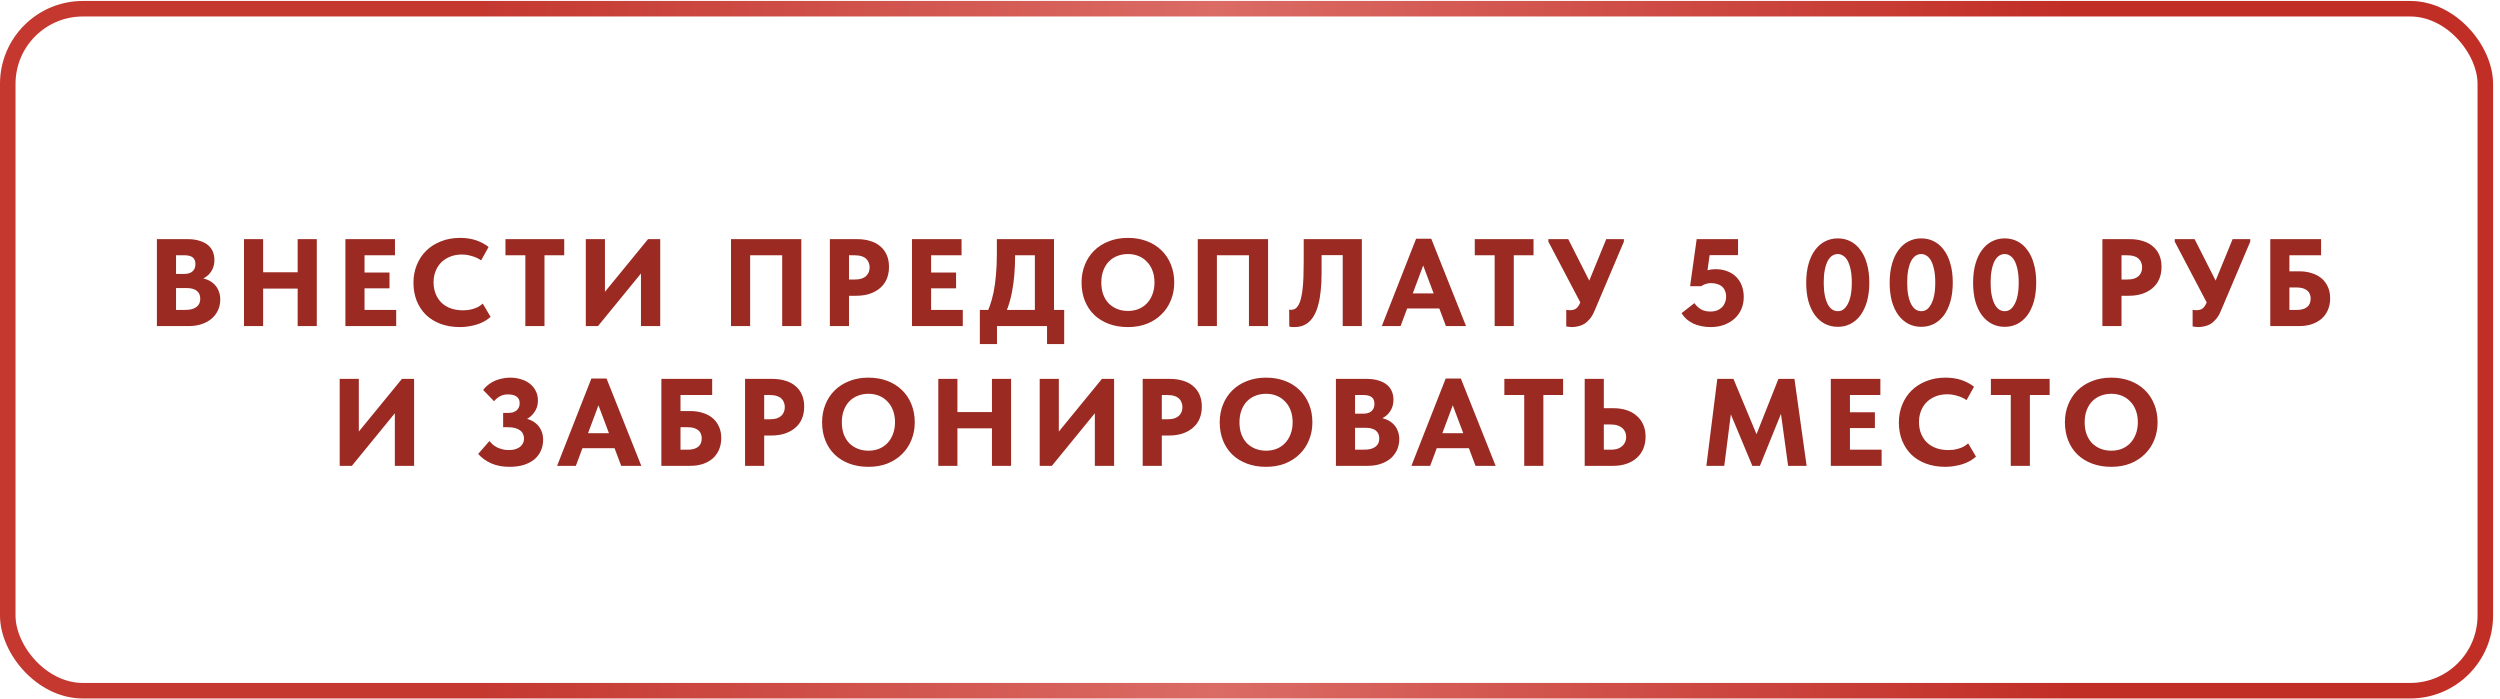 <?xml version="1.0" encoding="UTF-8"?> <svg xmlns="http://www.w3.org/2000/svg" width="322" height="90" viewBox="0 0 322 90" fill="none"><rect x="1" y="1.124" width="319.108" height="87.839" rx="9.674" stroke="url(#paint0_linear_277_218)" stroke-width="2"></rect><path d="M20.209 42V30.8H24.161C24.748 30.8 25.254 30.869 25.681 31.008C26.118 31.136 26.481 31.317 26.769 31.552C27.057 31.787 27.27 32.069 27.409 32.4C27.548 32.731 27.617 33.088 27.617 33.472C27.617 33.888 27.548 34.256 27.409 34.576C27.27 34.896 27.078 35.173 26.833 35.408C26.598 35.632 26.321 35.813 26.001 35.952C25.681 36.08 25.345 36.16 24.993 36.192L25.105 35.744C25.606 35.744 26.054 35.808 26.449 35.936C26.854 36.064 27.196 36.251 27.473 36.496C27.761 36.741 27.98 37.04 28.129 37.392C28.289 37.744 28.369 38.139 28.369 38.576C28.369 39.067 28.273 39.525 28.081 39.952C27.889 40.368 27.617 40.731 27.265 41.04C26.913 41.339 26.486 41.573 25.985 41.744C25.484 41.915 24.924 42 24.305 42H20.209ZM22.673 41.248L21.745 39.92H23.761C24.134 39.92 24.449 39.888 24.705 39.824C24.961 39.749 25.169 39.648 25.329 39.52C25.489 39.392 25.606 39.243 25.681 39.072C25.756 38.891 25.793 38.693 25.793 38.48C25.793 38.256 25.756 38.059 25.681 37.888C25.606 37.717 25.494 37.573 25.345 37.456C25.206 37.339 25.03 37.253 24.817 37.2C24.614 37.136 24.374 37.104 24.097 37.104H21.809V35.28H23.745C23.969 35.28 24.166 35.253 24.337 35.2C24.518 35.147 24.668 35.067 24.785 34.96C24.913 34.853 25.009 34.72 25.073 34.56C25.137 34.4 25.169 34.219 25.169 34.016C25.169 33.621 25.052 33.333 24.817 33.152C24.582 32.971 24.241 32.88 23.793 32.88H21.745L22.673 31.712V41.248ZM39.571 35.072V37.168H32.659V35.072H39.571ZM33.891 30.8V42H31.427V30.8H33.891ZM38.339 42V30.8H40.803V42H38.339ZM44.488 42V30.8H50.872V32.88H46.952V35.104H50.168V37.136H46.952V39.92H51.032V42H44.488ZM59.236 42.128C58.319 42.128 57.487 41.989 56.74 41.712C56.004 41.435 55.375 41.045 54.852 40.544C54.34 40.032 53.946 39.429 53.668 38.736C53.391 38.032 53.252 37.264 53.252 36.432C53.252 35.6 53.396 34.832 53.684 34.128C53.972 33.413 54.378 32.8 54.9 32.288C55.423 31.776 56.052 31.376 56.788 31.088C57.524 30.789 58.346 30.64 59.252 30.64C60.02 30.64 60.703 30.741 61.3 30.944C61.908 31.147 62.452 31.435 62.932 31.808L61.972 33.536C61.599 33.28 61.194 33.093 60.756 32.976C60.33 32.848 59.903 32.784 59.476 32.784C58.954 32.784 58.468 32.869 58.02 33.04C57.583 33.211 57.199 33.451 56.868 33.76C56.548 34.069 56.298 34.448 56.116 34.896C55.935 35.333 55.844 35.819 55.844 36.352C55.844 36.907 55.935 37.408 56.116 37.856C56.298 38.304 56.554 38.688 56.884 39.008C57.215 39.317 57.615 39.557 58.084 39.728C58.554 39.888 59.071 39.968 59.636 39.968C59.828 39.968 60.031 39.957 60.244 39.936C60.468 39.904 60.692 39.856 60.916 39.792C61.14 39.728 61.359 39.643 61.572 39.536C61.786 39.419 61.988 39.275 62.18 39.104L63.188 40.816C62.986 40.997 62.751 41.168 62.484 41.328C62.218 41.488 61.914 41.627 61.572 41.744C61.242 41.861 60.879 41.952 60.484 42.016C60.1 42.091 59.684 42.128 59.236 42.128ZM67.665 42V32.88H65.105V30.8H72.673V32.88H70.129V42H67.665ZM75.453 42V30.8H77.917V38.464L77.485 38.112L83.469 30.8H85.037V42H82.557V33.552L83.533 34.032L77.021 42H75.453ZM94.153 42V30.8H103.209V42H100.745V31.84L102.057 32.88H95.625L96.617 31.76V42H94.153ZM110.375 30.8C111.015 30.8 111.585 30.88 112.087 31.04C112.599 31.189 113.031 31.419 113.383 31.728C113.745 32.027 114.023 32.4 114.215 32.848C114.407 33.285 114.503 33.792 114.503 34.368C114.503 34.944 114.407 35.461 114.215 35.92C114.023 36.379 113.74 36.768 113.367 37.088C113.004 37.408 112.556 37.659 112.023 37.84C111.5 38.011 110.908 38.096 110.247 38.096H109.351V42H106.887V30.8H110.375ZM110.119 36C110.449 36 110.732 35.963 110.967 35.888C111.212 35.803 111.409 35.691 111.559 35.552C111.708 35.403 111.82 35.237 111.895 35.056C111.969 34.864 112.007 34.656 112.007 34.432C112.007 34.219 111.969 34.021 111.895 33.84C111.831 33.648 111.724 33.483 111.575 33.344C111.425 33.195 111.228 33.083 110.983 33.008C110.737 32.923 110.439 32.88 110.087 32.88H109.351V36H110.119ZM117.463 42V30.8H123.847V32.88H119.927V35.104H123.143V37.136H119.927V39.92H124.007V42H117.463ZM126.747 41.088C127.013 40.608 127.248 40.08 127.451 39.504C127.664 38.928 127.84 38.299 127.979 37.616C128.117 36.923 128.219 36.176 128.283 35.376C128.357 34.565 128.395 33.685 128.395 32.736V30.8H135.755V41.04H133.291V31.664L134.747 32.88H128.795L130.747 31.664V32.784C130.747 33.691 130.715 34.544 130.651 35.344C130.587 36.133 130.485 36.88 130.347 37.584C130.219 38.277 130.043 38.939 129.819 39.568C129.595 40.197 129.323 40.811 129.003 41.408L126.747 41.088ZM126.203 44.32V39.92H137.067V44.32H134.859V42H128.411V44.32H126.203ZM145.273 40.048C145.764 40.048 146.217 39.968 146.633 39.808C147.049 39.637 147.406 39.397 147.705 39.088C148.014 38.768 148.254 38.384 148.425 37.936C148.606 37.477 148.697 36.96 148.697 36.384C148.697 35.819 148.612 35.312 148.441 34.864C148.27 34.405 148.03 34.021 147.721 33.712C147.422 33.392 147.065 33.147 146.649 32.976C146.233 32.805 145.774 32.72 145.273 32.72C144.782 32.72 144.324 32.805 143.897 32.976C143.481 33.136 143.118 33.376 142.809 33.696C142.51 34.005 142.276 34.389 142.105 34.848C141.934 35.296 141.849 35.808 141.849 36.384C141.849 36.949 141.929 37.461 142.089 37.92C142.26 38.368 142.494 38.752 142.793 39.072C143.102 39.381 143.465 39.621 143.881 39.792C144.308 39.963 144.772 40.048 145.273 40.048ZM145.273 42.128C144.366 42.128 143.545 41.989 142.809 41.712C142.073 41.435 141.444 41.045 140.921 40.544C140.398 40.032 139.998 39.424 139.721 38.72C139.444 38.016 139.305 37.237 139.305 36.384C139.305 35.573 139.444 34.821 139.721 34.128C139.998 33.424 140.393 32.816 140.905 32.304C141.428 31.781 142.057 31.376 142.793 31.088C143.529 30.789 144.356 30.64 145.273 30.64C146.158 30.64 146.969 30.779 147.705 31.056C148.441 31.333 149.07 31.728 149.593 32.24C150.116 32.741 150.521 33.349 150.809 34.064C151.097 34.768 151.241 35.547 151.241 36.4C151.241 37.211 151.097 37.968 150.809 38.672C150.532 39.365 150.132 39.968 149.609 40.48C149.097 40.992 148.473 41.397 147.737 41.696C147.001 41.984 146.18 42.128 145.273 42.128ZM154.272 42V30.8H163.328V42H160.864V31.84L162.176 32.88H155.744L156.736 31.76V42H154.272ZM166.669 42.128C166.552 42.128 166.44 42.123 166.333 42.112C166.237 42.101 166.147 42.085 166.061 42.064L166.045 39.872C166.088 39.883 166.131 39.893 166.173 39.904C166.216 39.904 166.259 39.904 166.301 39.904C166.504 39.904 166.685 39.851 166.845 39.744C167.005 39.637 167.144 39.477 167.261 39.264C167.389 39.04 167.491 38.763 167.565 38.432C167.651 38.091 167.72 37.691 167.773 37.232C167.827 36.763 167.864 36.235 167.885 35.648C167.907 35.051 167.917 34.389 167.917 33.664V30.8H175.405V42H172.941V32.864H170.221V35.216C170.221 36.037 170.184 36.779 170.109 37.44C170.045 38.101 169.944 38.688 169.805 39.2C169.677 39.712 169.512 40.155 169.309 40.528C169.117 40.891 168.888 41.195 168.621 41.44C168.365 41.675 168.072 41.851 167.741 41.968C167.421 42.075 167.064 42.128 166.669 42.128ZM177.978 42L182.394 30.752H184.346L188.826 42H186.234L183.034 33.472H183.578L180.394 42H177.978ZM180.746 39.728V37.792H185.914V39.728H180.746ZM192.511 42V32.88H189.951V30.8H197.519V32.88H194.975V42H192.511ZM202.453 42.128C202.325 42.128 202.202 42.117 202.085 42.096C201.967 42.085 201.85 42.069 201.733 42.048V39.904C201.797 39.915 201.866 39.925 201.941 39.936C202.015 39.947 202.101 39.952 202.197 39.952C202.357 39.952 202.506 39.936 202.645 39.904C202.783 39.872 202.906 39.813 203.013 39.728C203.13 39.643 203.231 39.531 203.317 39.392C203.413 39.243 203.503 39.061 203.589 38.848L206.885 30.8H209.157V31.12L205.397 39.984C205.215 40.432 205.007 40.795 204.773 41.072C204.538 41.349 204.293 41.568 204.037 41.728C203.781 41.877 203.514 41.979 203.237 42.032C202.97 42.096 202.709 42.128 202.453 42.128ZM203.877 39.584L199.429 31.12V30.8H201.989L205.653 38.032L203.877 39.584ZM220.307 42.128C219.891 42.128 219.491 42.085 219.107 42C218.734 41.925 218.387 41.813 218.067 41.664C217.758 41.504 217.475 41.317 217.219 41.104C216.974 40.88 216.76 40.624 216.579 40.336L218.243 39.04C218.456 39.36 218.728 39.621 219.059 39.824C219.4 40.027 219.822 40.128 220.323 40.128C220.611 40.128 220.878 40.085 221.123 40C221.368 39.904 221.576 39.776 221.747 39.616C221.928 39.445 222.067 39.243 222.163 39.008C222.27 38.763 222.323 38.496 222.323 38.208C222.323 37.899 222.27 37.637 222.163 37.424C222.067 37.2 221.934 37.019 221.763 36.88C221.592 36.741 221.39 36.64 221.155 36.576C220.92 36.501 220.67 36.464 220.403 36.464C220.147 36.464 219.907 36.501 219.683 36.576C219.47 36.651 219.278 36.747 219.107 36.864H217.683L218.531 30.8H223.859V32.864H219.011L220.355 31.744L219.795 35.744L218.643 35.248C219.027 35.088 219.411 34.955 219.795 34.848C220.179 34.731 220.574 34.672 220.979 34.672C221.523 34.672 222.014 34.757 222.451 34.928C222.899 35.088 223.283 35.328 223.603 35.648C223.923 35.957 224.168 36.336 224.339 36.784C224.51 37.221 224.595 37.712 224.595 38.256C224.595 38.811 224.494 39.328 224.291 39.808C224.088 40.277 223.8 40.683 223.427 41.024C223.054 41.365 222.6 41.637 222.067 41.84C221.544 42.032 220.958 42.128 220.307 42.128ZM236.719 42.096C236.111 42.096 235.556 41.968 235.055 41.712C234.564 41.456 234.138 41.088 233.775 40.608C233.412 40.117 233.13 39.52 232.927 38.816C232.735 38.112 232.639 37.312 232.639 36.416C232.639 35.499 232.74 34.688 232.943 33.984C233.146 33.269 233.428 32.672 233.791 32.192C234.154 31.701 234.58 31.333 235.071 31.088C235.572 30.832 236.116 30.704 236.703 30.704C237.311 30.704 237.86 30.832 238.351 31.088C238.852 31.344 239.279 31.717 239.631 32.208C239.994 32.688 240.271 33.28 240.463 33.984C240.666 34.688 240.767 35.488 240.767 36.384C240.767 37.301 240.666 38.117 240.463 38.832C240.26 39.536 239.978 40.133 239.615 40.624C239.252 41.104 238.82 41.472 238.319 41.728C237.828 41.973 237.295 42.096 236.719 42.096ZM236.719 40.08C236.964 40.08 237.194 40.011 237.407 39.872C237.62 39.723 237.807 39.499 237.967 39.2C238.138 38.901 238.271 38.523 238.367 38.064C238.463 37.595 238.511 37.035 238.511 36.384C238.511 35.755 238.463 35.211 238.367 34.752C238.271 34.283 238.143 33.899 237.983 33.6C237.823 33.301 237.631 33.083 237.407 32.944C237.194 32.795 236.959 32.72 236.703 32.72C236.458 32.72 236.223 32.789 235.999 32.928C235.786 33.067 235.594 33.285 235.423 33.584C235.263 33.883 235.135 34.267 235.039 34.736C234.943 35.205 234.895 35.765 234.895 36.416C234.895 37.045 234.943 37.595 235.039 38.064C235.135 38.523 235.263 38.901 235.423 39.2C235.583 39.499 235.775 39.723 235.999 39.872C236.223 40.011 236.463 40.08 236.719 40.08ZM247.468 42.096C246.86 42.096 246.305 41.968 245.804 41.712C245.313 41.456 244.886 41.088 244.524 40.608C244.161 40.117 243.878 39.52 243.676 38.816C243.484 38.112 243.388 37.312 243.388 36.416C243.388 35.499 243.489 34.688 243.692 33.984C243.894 33.269 244.177 32.672 244.54 32.192C244.902 31.701 245.329 31.333 245.82 31.088C246.321 30.832 246.865 30.704 247.452 30.704C248.06 30.704 248.609 30.832 249.1 31.088C249.601 31.344 250.028 31.717 250.38 32.208C250.742 32.688 251.02 33.28 251.212 33.984C251.414 34.688 251.516 35.488 251.516 36.384C251.516 37.301 251.414 38.117 251.212 38.832C251.009 39.536 250.726 40.133 250.364 40.624C250.001 41.104 249.569 41.472 249.068 41.728C248.577 41.973 248.044 42.096 247.468 42.096ZM247.468 40.08C247.713 40.08 247.942 40.011 248.156 39.872C248.369 39.723 248.556 39.499 248.716 39.2C248.886 38.901 249.02 38.523 249.116 38.064C249.212 37.595 249.26 37.035 249.26 36.384C249.26 35.755 249.212 35.211 249.116 34.752C249.02 34.283 248.892 33.899 248.732 33.6C248.572 33.301 248.38 33.083 248.156 32.944C247.942 32.795 247.708 32.72 247.452 32.72C247.206 32.72 246.972 32.789 246.748 32.928C246.534 33.067 246.342 33.285 246.172 33.584C246.012 33.883 245.884 34.267 245.788 34.736C245.692 35.205 245.644 35.765 245.644 36.416C245.644 37.045 245.692 37.595 245.788 38.064C245.884 38.523 246.012 38.901 246.172 39.2C246.332 39.499 246.524 39.723 246.748 39.872C246.972 40.011 247.212 40.08 247.468 40.08ZM258.216 42.096C257.608 42.096 257.054 41.968 256.552 41.712C256.062 41.456 255.635 41.088 255.272 40.608C254.91 40.117 254.627 39.52 254.424 38.816C254.232 38.112 254.136 37.312 254.136 36.416C254.136 35.499 254.238 34.688 254.44 33.984C254.643 33.269 254.926 32.672 255.288 32.192C255.651 31.701 256.078 31.333 256.568 31.088C257.07 30.832 257.614 30.704 258.2 30.704C258.808 30.704 259.358 30.832 259.848 31.088C260.35 31.344 260.776 31.717 261.128 32.208C261.491 32.688 261.768 33.28 261.96 33.984C262.163 34.688 262.264 35.488 262.264 36.384C262.264 37.301 262.163 38.117 261.96 38.832C261.758 39.536 261.475 40.133 261.112 40.624C260.75 41.104 260.318 41.472 259.816 41.728C259.326 41.973 258.792 42.096 258.216 42.096ZM258.216 40.08C258.462 40.08 258.691 40.011 258.904 39.872C259.118 39.723 259.304 39.499 259.464 39.2C259.635 38.901 259.768 38.523 259.864 38.064C259.96 37.595 260.008 37.035 260.008 36.384C260.008 35.755 259.96 35.211 259.864 34.752C259.768 34.283 259.64 33.899 259.48 33.6C259.32 33.301 259.128 33.083 258.904 32.944C258.691 32.795 258.456 32.72 258.2 32.72C257.955 32.72 257.72 32.789 257.496 32.928C257.283 33.067 257.091 33.285 256.92 33.584C256.76 33.883 256.632 34.267 256.536 34.736C256.44 35.205 256.392 35.765 256.392 36.416C256.392 37.045 256.44 37.595 256.536 38.064C256.632 38.523 256.76 38.901 256.92 39.2C257.08 39.499 257.272 39.723 257.496 39.872C257.72 40.011 257.96 40.08 258.216 40.08ZM274.276 30.8C274.916 30.8 275.487 30.88 275.988 31.04C276.5 31.189 276.932 31.419 277.284 31.728C277.647 32.027 277.924 32.4 278.116 32.848C278.308 33.285 278.404 33.792 278.404 34.368C278.404 34.944 278.308 35.461 278.116 35.92C277.924 36.379 277.642 36.768 277.268 37.088C276.906 37.408 276.458 37.659 275.924 37.84C275.402 38.011 274.81 38.096 274.148 38.096H273.252V42H270.788V30.8H274.276ZM274.02 36C274.351 36 274.634 35.963 274.868 35.888C275.114 35.803 275.311 35.691 275.46 35.552C275.61 35.403 275.722 35.237 275.796 35.056C275.871 34.864 275.908 34.656 275.908 34.432C275.908 34.219 275.871 34.021 275.796 33.84C275.732 33.648 275.626 33.483 275.476 33.344C275.327 33.195 275.13 33.083 274.884 33.008C274.639 32.923 274.34 32.88 273.988 32.88H273.252V36H274.02ZM283.129 42.128C283.001 42.128 282.878 42.117 282.761 42.096C282.644 42.085 282.526 42.069 282.409 42.048V39.904C282.473 39.915 282.542 39.925 282.617 39.936C282.692 39.947 282.777 39.952 282.873 39.952C283.033 39.952 283.182 39.936 283.321 39.904C283.46 39.872 283.582 39.813 283.689 39.728C283.806 39.643 283.908 39.531 283.993 39.392C284.089 39.243 284.18 39.061 284.265 38.848L287.561 30.8H289.833V31.12L286.073 39.984C285.892 40.432 285.684 40.795 285.449 41.072C285.214 41.349 284.969 41.568 284.713 41.728C284.457 41.877 284.19 41.979 283.913 42.032C283.646 42.096 283.385 42.128 283.129 42.128ZM284.553 39.584L280.105 31.12V30.8H282.665L286.329 38.032L284.553 39.584ZM292.411 42V30.8H298.955V32.88H294.875V34.944H296.123C296.72 34.944 297.264 35.024 297.755 35.184C298.246 35.333 298.667 35.557 299.019 35.856C299.371 36.155 299.643 36.523 299.835 36.96C300.027 37.387 300.123 37.872 300.123 38.416C300.123 38.971 300.027 39.472 299.835 39.92C299.643 40.368 299.371 40.747 299.019 41.056C298.667 41.355 298.246 41.589 297.755 41.76C297.264 41.92 296.72 42 296.123 42H292.411ZM295.835 39.92C296.123 39.92 296.374 39.888 296.587 39.824C296.811 39.76 296.998 39.669 297.147 39.552C297.307 39.424 297.424 39.269 297.499 39.088C297.574 38.896 297.611 38.683 297.611 38.448C297.611 38.256 297.579 38.075 297.515 37.904C297.451 37.723 297.344 37.568 297.195 37.44C297.056 37.312 296.87 37.211 296.635 37.136C296.4 37.061 296.118 37.024 295.787 37.024H294.875V39.92H295.835ZM43.752 60V48.8H46.216V56.464L45.784 56.112L51.768 48.8H53.336V60H50.856V51.552L51.832 52.032L45.32 60H43.752ZM65.636 60.128C64.74 60.128 63.951 59.979 63.268 59.68C62.596 59.381 62.036 58.976 61.588 58.464L63.044 56.8C63.172 56.96 63.316 57.115 63.476 57.264C63.647 57.403 63.834 57.525 64.036 57.632C64.249 57.728 64.479 57.808 64.724 57.872C64.969 57.936 65.236 57.968 65.524 57.968C65.791 57.968 66.041 57.941 66.276 57.888C66.511 57.824 66.719 57.733 66.9 57.616C67.082 57.488 67.225 57.328 67.332 57.136C67.439 56.944 67.492 56.72 67.492 56.464C67.492 56.261 67.45 56.075 67.364 55.904C67.29 55.723 67.167 55.568 66.996 55.44C66.836 55.312 66.623 55.211 66.356 55.136C66.1 55.061 65.785 55.024 65.412 55.024H64.804V53.184H65.46C65.695 53.184 65.903 53.157 66.084 53.104C66.266 53.04 66.42 52.955 66.548 52.848C66.676 52.731 66.772 52.597 66.836 52.448C66.9 52.299 66.932 52.128 66.932 51.936C66.932 51.723 66.895 51.547 66.82 51.408C66.746 51.259 66.639 51.141 66.5 51.056C66.372 50.96 66.218 50.896 66.036 50.864C65.855 50.821 65.657 50.8 65.444 50.8C65.273 50.8 65.103 50.816 64.932 50.848C64.772 50.88 64.618 50.933 64.468 51.008C64.319 51.072 64.175 51.163 64.036 51.28C63.898 51.387 63.764 51.52 63.636 51.68L62.228 50.224C62.41 49.989 62.617 49.776 62.852 49.584C63.087 49.392 63.348 49.227 63.636 49.088C63.935 48.949 64.255 48.843 64.596 48.768C64.938 48.683 65.3 48.64 65.684 48.64C66.196 48.64 66.671 48.709 67.108 48.848C67.546 48.976 67.924 49.168 68.244 49.424C68.564 49.669 68.815 49.973 68.996 50.336C69.188 50.699 69.284 51.115 69.284 51.584C69.284 52.032 69.194 52.432 69.012 52.784C68.831 53.125 68.596 53.419 68.308 53.664C68.02 53.899 67.695 54.08 67.332 54.208C66.98 54.336 66.633 54.411 66.292 54.432L66.308 53.744C66.884 53.744 67.396 53.808 67.844 53.936C68.303 54.064 68.687 54.256 68.996 54.512C69.305 54.757 69.54 55.061 69.7 55.424C69.871 55.776 69.956 56.181 69.956 56.64C69.956 57.173 69.855 57.653 69.652 58.08C69.46 58.507 69.177 58.875 68.804 59.184C68.431 59.483 67.978 59.717 67.444 59.888C66.911 60.048 66.308 60.128 65.636 60.128ZM71.753 60L76.169 48.752H78.121L82.601 60H80.009L76.809 51.472H77.353L74.169 60H71.753ZM74.521 57.728V55.792H79.689V57.728H74.521ZM85.184 60V48.8H91.728V50.88H87.648V52.944H88.896C89.493 52.944 90.037 53.024 90.528 53.184C91.019 53.333 91.44 53.557 91.792 53.856C92.144 54.155 92.416 54.523 92.608 54.96C92.8 55.387 92.896 55.872 92.896 56.416C92.896 56.971 92.8 57.472 92.608 57.92C92.416 58.368 92.144 58.747 91.792 59.056C91.44 59.355 91.019 59.589 90.528 59.76C90.037 59.92 89.493 60 88.896 60H85.184ZM88.608 57.92C88.896 57.92 89.147 57.888 89.36 57.824C89.584 57.76 89.771 57.669 89.92 57.552C90.08 57.424 90.197 57.269 90.272 57.088C90.347 56.896 90.384 56.683 90.384 56.448C90.384 56.256 90.352 56.075 90.288 55.904C90.224 55.723 90.117 55.568 89.968 55.44C89.829 55.312 89.643 55.211 89.408 55.136C89.173 55.061 88.891 55.024 88.56 55.024H87.648V57.92H88.608ZM99.452 48.8C100.092 48.8 100.663 48.88 101.164 49.04C101.676 49.189 102.108 49.419 102.46 49.728C102.823 50.027 103.1 50.4 103.292 50.848C103.484 51.285 103.58 51.792 103.58 52.368C103.58 52.944 103.484 53.461 103.292 53.92C103.1 54.379 102.817 54.768 102.444 55.088C102.081 55.408 101.633 55.659 101.1 55.84C100.577 56.011 99.985 56.096 99.324 56.096H98.428V60H95.964V48.8H99.452ZM99.196 54C99.527 54 99.809 53.963 100.044 53.888C100.289 53.803 100.487 53.691 100.636 53.552C100.785 53.403 100.897 53.237 100.972 53.056C101.047 52.864 101.084 52.656 101.084 52.432C101.084 52.219 101.047 52.021 100.972 51.84C100.908 51.648 100.801 51.483 100.652 51.344C100.503 51.195 100.305 51.083 100.06 51.008C99.815 50.923 99.516 50.88 99.164 50.88H98.428V54H99.196ZM111.853 58.048C112.344 58.048 112.797 57.968 113.213 57.808C113.629 57.637 113.986 57.397 114.285 57.088C114.594 56.768 114.834 56.384 115.005 55.936C115.186 55.477 115.277 54.96 115.277 54.384C115.277 53.819 115.192 53.312 115.021 52.864C114.85 52.405 114.61 52.021 114.301 51.712C114.002 51.392 113.645 51.147 113.229 50.976C112.813 50.805 112.354 50.72 111.853 50.72C111.362 50.72 110.904 50.805 110.477 50.976C110.061 51.136 109.698 51.376 109.389 51.696C109.09 52.005 108.856 52.389 108.685 52.848C108.514 53.296 108.429 53.808 108.429 54.384C108.429 54.949 108.509 55.461 108.669 55.92C108.84 56.368 109.074 56.752 109.373 57.072C109.682 57.381 110.045 57.621 110.461 57.792C110.888 57.963 111.352 58.048 111.853 58.048ZM111.853 60.128C110.946 60.128 110.125 59.989 109.389 59.712C108.653 59.435 108.024 59.045 107.501 58.544C106.978 58.032 106.578 57.424 106.301 56.72C106.024 56.016 105.885 55.237 105.885 54.384C105.885 53.573 106.024 52.821 106.301 52.128C106.578 51.424 106.973 50.816 107.485 50.304C108.008 49.781 108.637 49.376 109.373 49.088C110.109 48.789 110.936 48.64 111.853 48.64C112.738 48.64 113.549 48.779 114.285 49.056C115.021 49.333 115.65 49.728 116.173 50.24C116.696 50.741 117.101 51.349 117.389 52.064C117.677 52.768 117.821 53.547 117.821 54.4C117.821 55.211 117.677 55.968 117.389 56.672C117.112 57.365 116.712 57.968 116.189 58.48C115.677 58.992 115.053 59.397 114.317 59.696C113.581 59.984 112.76 60.128 111.853 60.128ZM128.996 53.072V55.168H122.084V53.072H128.996ZM123.316 48.8V60H120.852V48.8H123.316ZM127.764 60V48.8H130.228V60H127.764ZM133.913 60V48.8H136.377V56.464L135.945 56.112L141.929 48.8H143.497V60H141.017V51.552L141.993 52.032L135.481 60H133.913ZM150.666 48.8C151.306 48.8 151.876 48.88 152.378 49.04C152.89 49.189 153.322 49.419 153.674 49.728C154.036 50.027 154.314 50.4 154.506 50.848C154.698 51.285 154.794 51.792 154.794 52.368C154.794 52.944 154.698 53.461 154.506 53.92C154.314 54.379 154.031 54.768 153.658 55.088C153.295 55.408 152.847 55.659 152.314 55.84C151.791 56.011 151.199 56.096 150.538 56.096H149.642V60H147.178V48.8H150.666ZM150.41 54C150.74 54 151.023 53.963 151.258 53.888C151.503 53.803 151.7 53.691 151.85 53.552C151.999 53.403 152.111 53.237 152.186 53.056C152.26 52.864 152.298 52.656 152.298 52.432C152.298 52.219 152.26 52.021 152.186 51.84C152.122 51.648 152.015 51.483 151.866 51.344C151.716 51.195 151.519 51.083 151.274 51.008C151.028 50.923 150.73 50.88 150.378 50.88H149.642V54H150.41ZM163.067 58.048C163.557 58.048 164.011 57.968 164.427 57.808C164.843 57.637 165.2 57.397 165.499 57.088C165.808 56.768 166.048 56.384 166.219 55.936C166.4 55.477 166.491 54.96 166.491 54.384C166.491 53.819 166.405 53.312 166.235 52.864C166.064 52.405 165.824 52.021 165.515 51.712C165.216 51.392 164.859 51.147 164.443 50.976C164.027 50.805 163.568 50.72 163.067 50.72C162.576 50.72 162.117 50.805 161.691 50.976C161.275 51.136 160.912 51.376 160.603 51.696C160.304 52.005 160.069 52.389 159.899 52.848C159.728 53.296 159.643 53.808 159.643 54.384C159.643 54.949 159.723 55.461 159.883 55.92C160.053 56.368 160.288 56.752 160.587 57.072C160.896 57.381 161.259 57.621 161.675 57.792C162.101 57.963 162.565 58.048 163.067 58.048ZM163.067 60.128C162.16 60.128 161.339 59.989 160.603 59.712C159.867 59.435 159.237 59.045 158.715 58.544C158.192 58.032 157.792 57.424 157.515 56.72C157.237 56.016 157.099 55.237 157.099 54.384C157.099 53.573 157.237 52.821 157.515 52.128C157.792 51.424 158.187 50.816 158.699 50.304C159.221 49.781 159.851 49.376 160.587 49.088C161.323 48.789 162.149 48.64 163.067 48.64C163.952 48.64 164.763 48.779 165.499 49.056C166.235 49.333 166.864 49.728 167.387 50.24C167.909 50.741 168.315 51.349 168.603 52.064C168.891 52.768 169.035 53.547 169.035 54.4C169.035 55.211 168.891 55.968 168.603 56.672C168.325 57.365 167.925 57.968 167.403 58.48C166.891 58.992 166.267 59.397 165.531 59.696C164.795 59.984 163.973 60.128 163.067 60.128ZM172.066 60V48.8H176.018C176.605 48.8 177.111 48.869 177.538 49.008C177.975 49.136 178.338 49.317 178.626 49.552C178.914 49.787 179.127 50.069 179.266 50.4C179.405 50.731 179.474 51.088 179.474 51.472C179.474 51.888 179.405 52.256 179.266 52.576C179.127 52.896 178.935 53.173 178.69 53.408C178.455 53.632 178.178 53.813 177.858 53.952C177.538 54.08 177.202 54.16 176.85 54.192L176.962 53.744C177.463 53.744 177.911 53.808 178.306 53.936C178.711 54.064 179.053 54.251 179.33 54.496C179.618 54.741 179.837 55.04 179.986 55.392C180.146 55.744 180.226 56.139 180.226 56.576C180.226 57.067 180.13 57.525 179.938 57.952C179.746 58.368 179.474 58.731 179.122 59.04C178.77 59.339 178.343 59.573 177.842 59.744C177.341 59.915 176.781 60 176.162 60H172.066ZM174.53 59.248L173.602 57.92H175.618C175.991 57.92 176.306 57.888 176.562 57.824C176.818 57.749 177.026 57.648 177.186 57.52C177.346 57.392 177.463 57.243 177.538 57.072C177.613 56.891 177.65 56.693 177.65 56.48C177.65 56.256 177.613 56.059 177.538 55.888C177.463 55.717 177.351 55.573 177.202 55.456C177.063 55.339 176.887 55.253 176.674 55.2C176.471 55.136 176.231 55.104 175.954 55.104H173.666V53.28H175.602C175.826 53.28 176.023 53.253 176.194 53.2C176.375 53.147 176.525 53.067 176.642 52.96C176.77 52.853 176.866 52.72 176.93 52.56C176.994 52.4 177.026 52.219 177.026 52.016C177.026 51.621 176.909 51.333 176.674 51.152C176.439 50.971 176.098 50.88 175.65 50.88H173.602L174.53 49.712V59.248ZM181.789 60L186.205 48.752H188.157L192.637 60H190.045L186.845 51.472H187.389L184.205 60H181.789ZM184.557 57.728V55.792H189.725V57.728H184.557ZM196.321 60V50.88H193.761V48.8H201.329V50.88H198.785V60H196.321ZM204.109 60V48.8H206.573V52.576H207.805C208.413 52.576 208.968 52.656 209.469 52.816C209.981 52.976 210.418 53.216 210.781 53.536C211.154 53.845 211.442 54.229 211.645 54.688C211.848 55.136 211.949 55.653 211.949 56.24C211.949 56.827 211.848 57.355 211.645 57.824C211.442 58.293 211.154 58.688 210.781 59.008C210.418 59.328 209.981 59.573 209.469 59.744C208.968 59.915 208.413 60 207.805 60H204.109ZM207.485 57.92C207.805 57.92 208.088 57.883 208.333 57.808C208.578 57.723 208.781 57.605 208.941 57.456C209.112 57.307 209.24 57.131 209.325 56.928C209.41 56.725 209.453 56.507 209.453 56.272C209.453 56.048 209.41 55.84 209.325 55.648C209.25 55.456 209.133 55.291 208.973 55.152C208.813 55.003 208.605 54.885 208.349 54.8C208.104 54.715 207.805 54.672 207.453 54.672H206.573V57.92H207.485ZM219.781 60L221.189 48.8H223.269L226.837 57.36L225.621 57.488L229.061 48.8H231.125L232.693 60H230.309L229.221 52.096H229.877L226.677 60H225.701L222.453 52.224H223.077L222.085 60H219.781ZM235.808 60V48.8H242.192V50.88H238.272V53.104H241.488V55.136H238.272V57.92H242.352V60H235.808ZM250.557 60.128C249.64 60.128 248.808 59.989 248.061 59.712C247.325 59.435 246.696 59.045 246.173 58.544C245.661 58.032 245.266 57.429 244.989 56.736C244.712 56.032 244.573 55.264 244.573 54.432C244.573 53.6 244.717 52.832 245.005 52.128C245.293 51.413 245.698 50.8 246.221 50.288C246.744 49.776 247.373 49.376 248.109 49.088C248.845 48.789 249.666 48.64 250.573 48.64C251.341 48.64 252.024 48.741 252.621 48.944C253.229 49.147 253.773 49.435 254.253 49.808L253.293 51.536C252.92 51.28 252.514 51.093 252.077 50.976C251.65 50.848 251.224 50.784 250.797 50.784C250.274 50.784 249.789 50.869 249.341 51.04C248.904 51.211 248.52 51.451 248.189 51.76C247.869 52.069 247.618 52.448 247.437 52.896C247.256 53.333 247.165 53.819 247.165 54.352C247.165 54.907 247.256 55.408 247.437 55.856C247.618 56.304 247.874 56.688 248.205 57.008C248.536 57.317 248.936 57.557 249.405 57.728C249.874 57.888 250.392 57.968 250.957 57.968C251.149 57.968 251.352 57.957 251.565 57.936C251.789 57.904 252.013 57.856 252.237 57.792C252.461 57.728 252.68 57.643 252.893 57.536C253.106 57.419 253.309 57.275 253.501 57.104L254.509 58.816C254.306 58.997 254.072 59.168 253.805 59.328C253.538 59.488 253.234 59.627 252.893 59.744C252.562 59.861 252.2 59.952 251.805 60.016C251.421 60.091 251.005 60.128 250.557 60.128ZM258.986 60V50.88H256.426V48.8H263.994V50.88H261.45V60H258.986ZM271.929 58.048C272.42 58.048 272.873 57.968 273.289 57.808C273.705 57.637 274.063 57.397 274.361 57.088C274.671 56.768 274.911 56.384 275.081 55.936C275.263 55.477 275.353 54.96 275.353 54.384C275.353 53.819 275.268 53.312 275.097 52.864C274.927 52.405 274.687 52.021 274.377 51.712C274.079 51.392 273.721 51.147 273.305 50.976C272.889 50.805 272.431 50.72 271.929 50.72C271.439 50.72 270.98 50.805 270.553 50.976C270.137 51.136 269.775 51.376 269.465 51.696C269.167 52.005 268.932 52.389 268.761 52.848C268.591 53.296 268.505 53.808 268.505 54.384C268.505 54.949 268.585 55.461 268.745 55.92C268.916 56.368 269.151 56.752 269.449 57.072C269.759 57.381 270.121 57.621 270.537 57.792C270.964 57.963 271.428 58.048 271.929 58.048ZM271.929 60.128C271.023 60.128 270.201 59.989 269.465 59.712C268.729 59.435 268.1 59.045 267.577 58.544C267.055 58.032 266.655 57.424 266.377 56.72C266.1 56.016 265.961 55.237 265.961 54.384C265.961 53.573 266.1 52.821 266.377 52.128C266.655 51.424 267.049 50.816 267.561 50.304C268.084 49.781 268.713 49.376 269.449 49.088C270.185 48.789 271.012 48.64 271.929 48.64C272.815 48.64 273.625 48.779 274.361 49.056C275.097 49.333 275.727 49.728 276.249 50.24C276.772 50.741 277.177 51.349 277.465 52.064C277.753 52.768 277.897 53.547 277.897 54.4C277.897 55.211 277.753 55.968 277.465 56.672C277.188 57.365 276.788 57.968 276.265 58.48C275.753 58.992 275.129 59.397 274.393 59.696C273.657 59.984 272.836 60.128 271.929 60.128Z" fill="#9B2A23"></path><defs><linearGradient id="paint0_linear_277_218" x1="0" y1="45.044" x2="321.108" y2="45.044" gradientUnits="userSpaceOnUse"><stop offset="0.193" stop-color="#C43830"></stop><stop offset="0.488" stop-color="#DB6B65"></stop><stop offset="0.83" stop-color="#C12E26"></stop></linearGradient></defs></svg> 